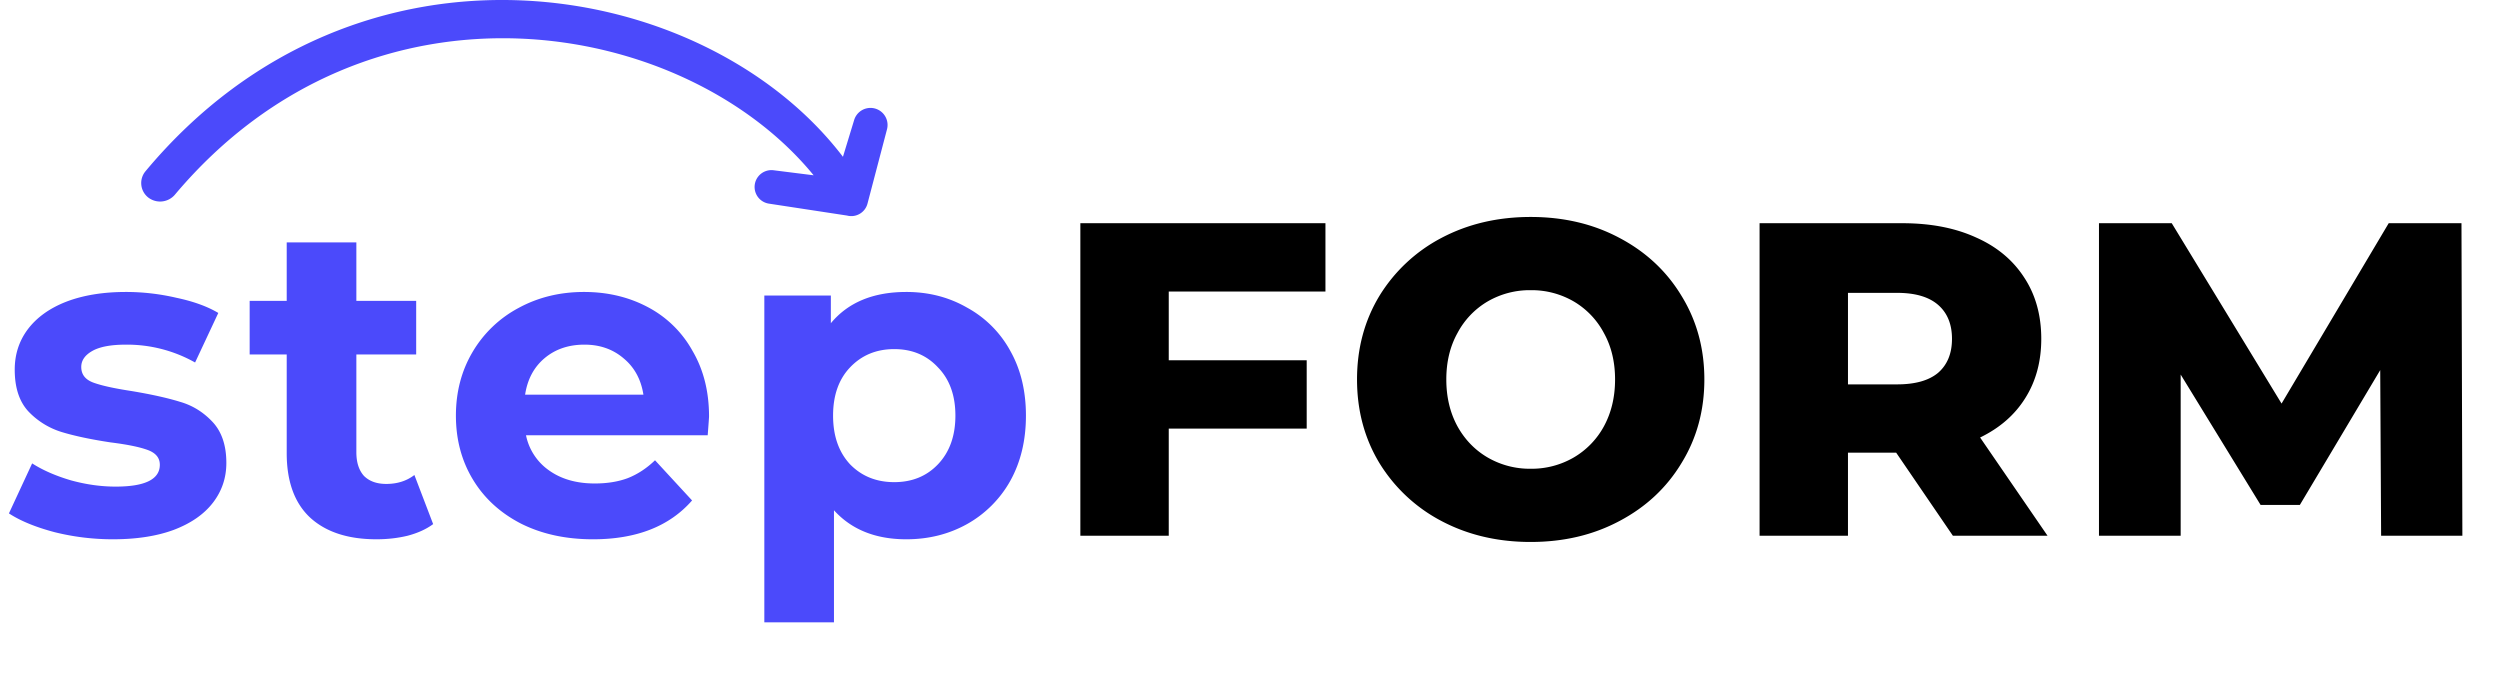 <?xml version="1.0" encoding="UTF-8"?>
<svg xmlns="http://www.w3.org/2000/svg" fill="none" viewBox="0 0 112 31">
  <path fill="#4B4AFB" d="M5.06 24.16c-.893 0-1.767-.107-2.62-.32C1.587 23.613.907 23.333.4 23l1.04-2.24c.48.307 1.06.56 1.74.76.68.187 1.347.28 2 .28 1.32 0 1.98-.327 1.98-.98 0-.307-.18-.527-.54-.66-.36-.133-.913-.247-1.66-.34-.88-.133-1.607-.287-2.18-.46a3.452 3.452 0 0 1-1.5-.92C.867 18 .66 17.373.66 16.56c0-.68.193-1.28.58-1.8.4-.533.973-.947 1.72-1.24.76-.293 1.653-.44 2.68-.44.76 0 1.513.087 2.26.26.76.16 1.387.387 1.88.68l-1.04 2.22a6.21 6.21 0 0 0-3.1-.8c-.667 0-1.167.093-1.5.28-.333.187-.5.427-.5.72 0 .333.18.567.54.7.36.133.933.26 1.72.38.88.147 1.6.307 2.16.48.56.16 1.047.46 1.46.9.413.44.62 1.053.62 1.84 0 .667-.2 1.26-.6 1.78-.4.52-.987.927-1.76 1.22-.76.28-1.667.42-2.72.42Zm14.345-.68c-.307.227-.687.4-1.14.52-.44.107-.907.16-1.4.16-1.28 0-2.273-.327-2.98-.98-.693-.653-1.04-1.613-1.04-2.88v-4.42h-1.66v-2.4h1.66v-2.62h3.12v2.62h2.68v2.4h-2.68v4.38c0 .453.113.807.34 1.06.24.24.573.36 1 .36.493 0 .913-.133 1.26-.4l.84 2.2Zm12.36-4.82c0 .04-.02.32-.06.84h-8.14a2.535 2.535 0 0 0 1.04 1.58c.546.387 1.226.58 2.04.58.56 0 1.053-.08 1.48-.24.44-.173.846-.44 1.22-.8l1.66 1.8c-1.014 1.16-2.494 1.74-4.44 1.74-1.214 0-2.287-.233-3.22-.7-.934-.48-1.654-1.14-2.16-1.98-.507-.84-.76-1.793-.76-2.86 0-1.053.246-2 .74-2.84a5.25 5.25 0 0 1 2.06-1.98c.88-.48 1.86-.72 2.94-.72 1.053 0 2.006.227 2.86.68a4.881 4.881 0 0 1 2 1.96c.493.84.74 1.82.74 2.94Zm-5.58-3.22c-.707 0-1.3.2-1.78.6-.48.4-.774.947-.88 1.64h5.3c-.107-.68-.4-1.22-.88-1.62-.48-.413-1.067-.62-1.76-.62Zm14.417-2.36c1 0 1.906.233 2.72.7a4.852 4.852 0 0 1 1.94 1.94c.466.827.7 1.793.7 2.9s-.234 2.08-.7 2.92a5.024 5.024 0 0 1-1.94 1.94c-.814.453-1.72.68-2.72.68-1.374 0-2.454-.433-3.24-1.3v5.02h-3.12V13.24h2.98v1.24c.773-.933 1.9-1.4 3.38-1.4Zm-.54 8.52c.8 0 1.453-.267 1.96-.8.52-.547.78-1.273.78-2.18 0-.907-.26-1.627-.78-2.16-.507-.547-1.16-.82-1.96-.82s-1.46.273-1.98.82c-.507.533-.76 1.253-.76 2.16 0 .907.253 1.633.76 2.18.52.533 1.18.8 1.98.8Z"></path>
  <path fill="#000" d="M52.36 13.06v3.08h6.18v3.06h-6.18V24H48.4V10h10.98v3.06h-7.02Zm16.215 11.22c-1.48 0-2.814-.313-4-.94a7.153 7.153 0 0 1-2.78-2.6c-.667-1.107-1-2.353-1-3.74s.333-2.633 1-3.74a7.153 7.153 0 0 1 2.78-2.6c1.186-.627 2.52-.94 4-.94s2.806.313 3.98.94c1.186.627 2.113 1.493 2.78 2.6.68 1.107 1.02 2.353 1.02 3.74s-.34 2.633-1.02 3.74c-.667 1.107-1.593 1.973-2.78 2.6-1.174.627-2.5.94-3.98.94Zm0-3.28a3.75 3.75 0 0 0 1.92-.5 3.613 3.613 0 0 0 1.36-1.4c.333-.613.5-1.313.5-2.1 0-.787-.167-1.48-.5-2.08a3.579 3.579 0 0 0-1.36-1.42 3.75 3.75 0 0 0-1.92-.5 3.75 3.75 0 0 0-1.92.5 3.58 3.58 0 0 0-1.36 1.42c-.334.6-.5 1.293-.5 2.08 0 .787.166 1.487.5 2.1.333.6.787 1.067 1.36 1.4a3.75 3.75 0 0 0 1.92.5Zm16.374-.72h-2.16V24h-3.96V10h6.4c1.267 0 2.367.213 3.3.64.933.413 1.653 1.013 2.16 1.8.507.773.76 1.687.76 2.74 0 1.013-.24 1.9-.72 2.66-.467.747-1.14 1.333-2.02 1.76l3.02 4.4h-4.24l-2.54-3.72Zm2.5-5.1c0-.653-.207-1.16-.62-1.52-.413-.36-1.027-.54-1.84-.54h-2.2v4.1h2.2c.813 0 1.427-.173 1.84-.52.413-.36.62-.867.62-1.52ZM106.674 24l-.04-7.42-3.6 6.04h-1.76l-3.58-5.84V24h-3.66V10h3.26l4.92 8.08 4.8-8.08h3.26l.04 14h-3.64Z"></path>
  <path fill="#4B4AFB" fill-rule="evenodd" d="M36.451 7.853c-5.773-7.057-19.83-9.563-28.608.86a.87.87 0 0 1-1.218.122.824.824 0 0 1-.111-1.158c9.549-11.458 25.08-8.743 31.25-.652l.506-1.661a.765.765 0 0 1 1.471.417l-.877 3.34a.75.75 0 0 1-.916.536l-3.512-.536a.755.755 0 0 1 .208-1.495l1.807.227Z" clip-rule="evenodd"></path>
</svg>

